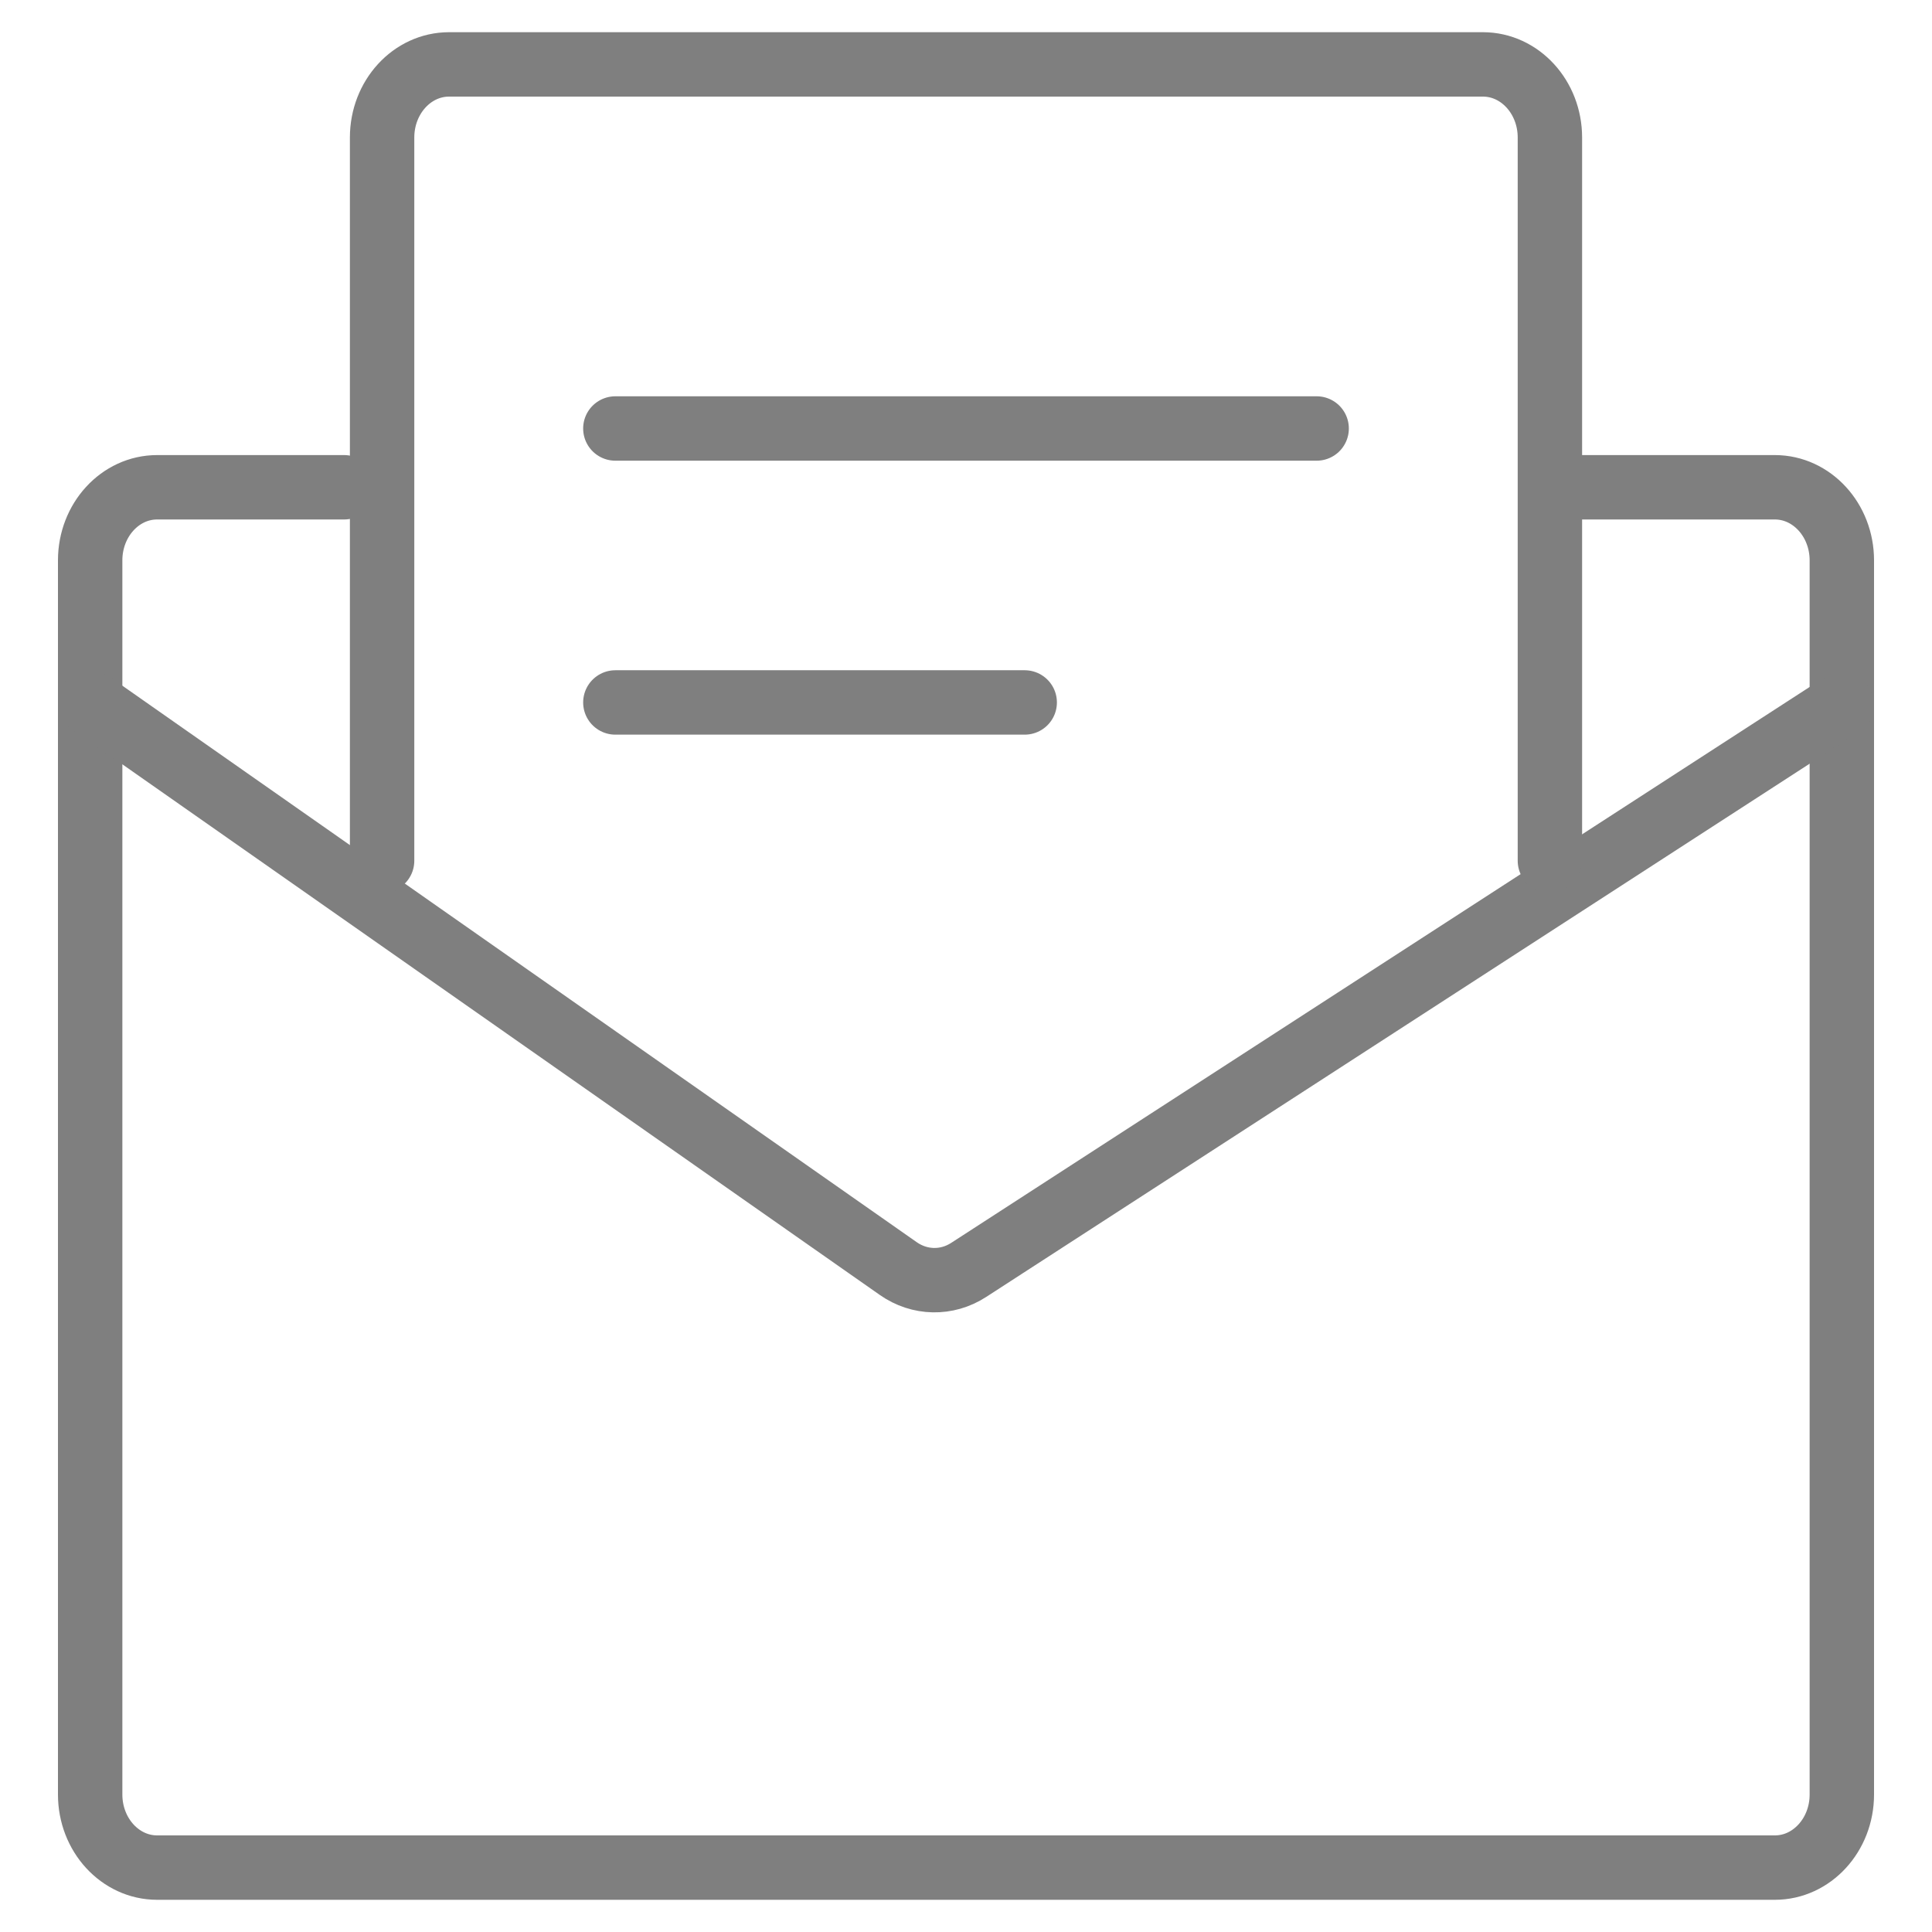 <?xml version="1.0" encoding="utf-8"?>
<!-- Generator: Adobe Illustrator 27.0.0, SVG Export Plug-In . SVG Version: 6.00 Build 0)  -->
<svg version="1.1" id="图层_1" xmlns="http://www.w3.org/2000/svg" xmlns:xlink="http://www.w3.org/1999/xlink" x="0px" y="0px"
	 viewBox="0 0 75 75" style="enable-background:new 0 0 75 75;" xml:space="preserve">
<style type="text/css">
	
		.st0{fill-rule:evenodd;clip-rule:evenodd;fill:none;stroke:#7F7F7F;stroke-width:2.5;stroke-linecap:round;stroke-linejoin:round;stroke-miterlimit:10;}
</style>
<g>
	<path class="st0" d="M60.875,18.916h8.024c1.436,0,2.601,1.271,2.601,2.838v47.908
		c0,1.567-1.164,2.838-2.601,2.838H6.101C4.664,72.5,3.5,71.229,3.5,69.662V21.754
		c0-1.567,1.164-2.838,2.601-2.838h7.257"/>
	<path class="st0" d="M3.5,27.269l31.371,21.977c0.828,0.58,1.886,0.601,2.733,0.052L71.5,27.348"/>
</g>
<path class="st0" d="M14.833,33.414V5.338c0-1.567,1.164-2.838,2.601-2.838H57.566
	c1.436,0,2.601,1.271,2.601,2.838v28.076"/>
<line class="st0" x1="23.888" y1="16.634" x2="51.112" y2="16.634"/>
<line class="st0" x1="23.888" y1="27.269" x2="39.779" y2="27.269"/>
</svg>
